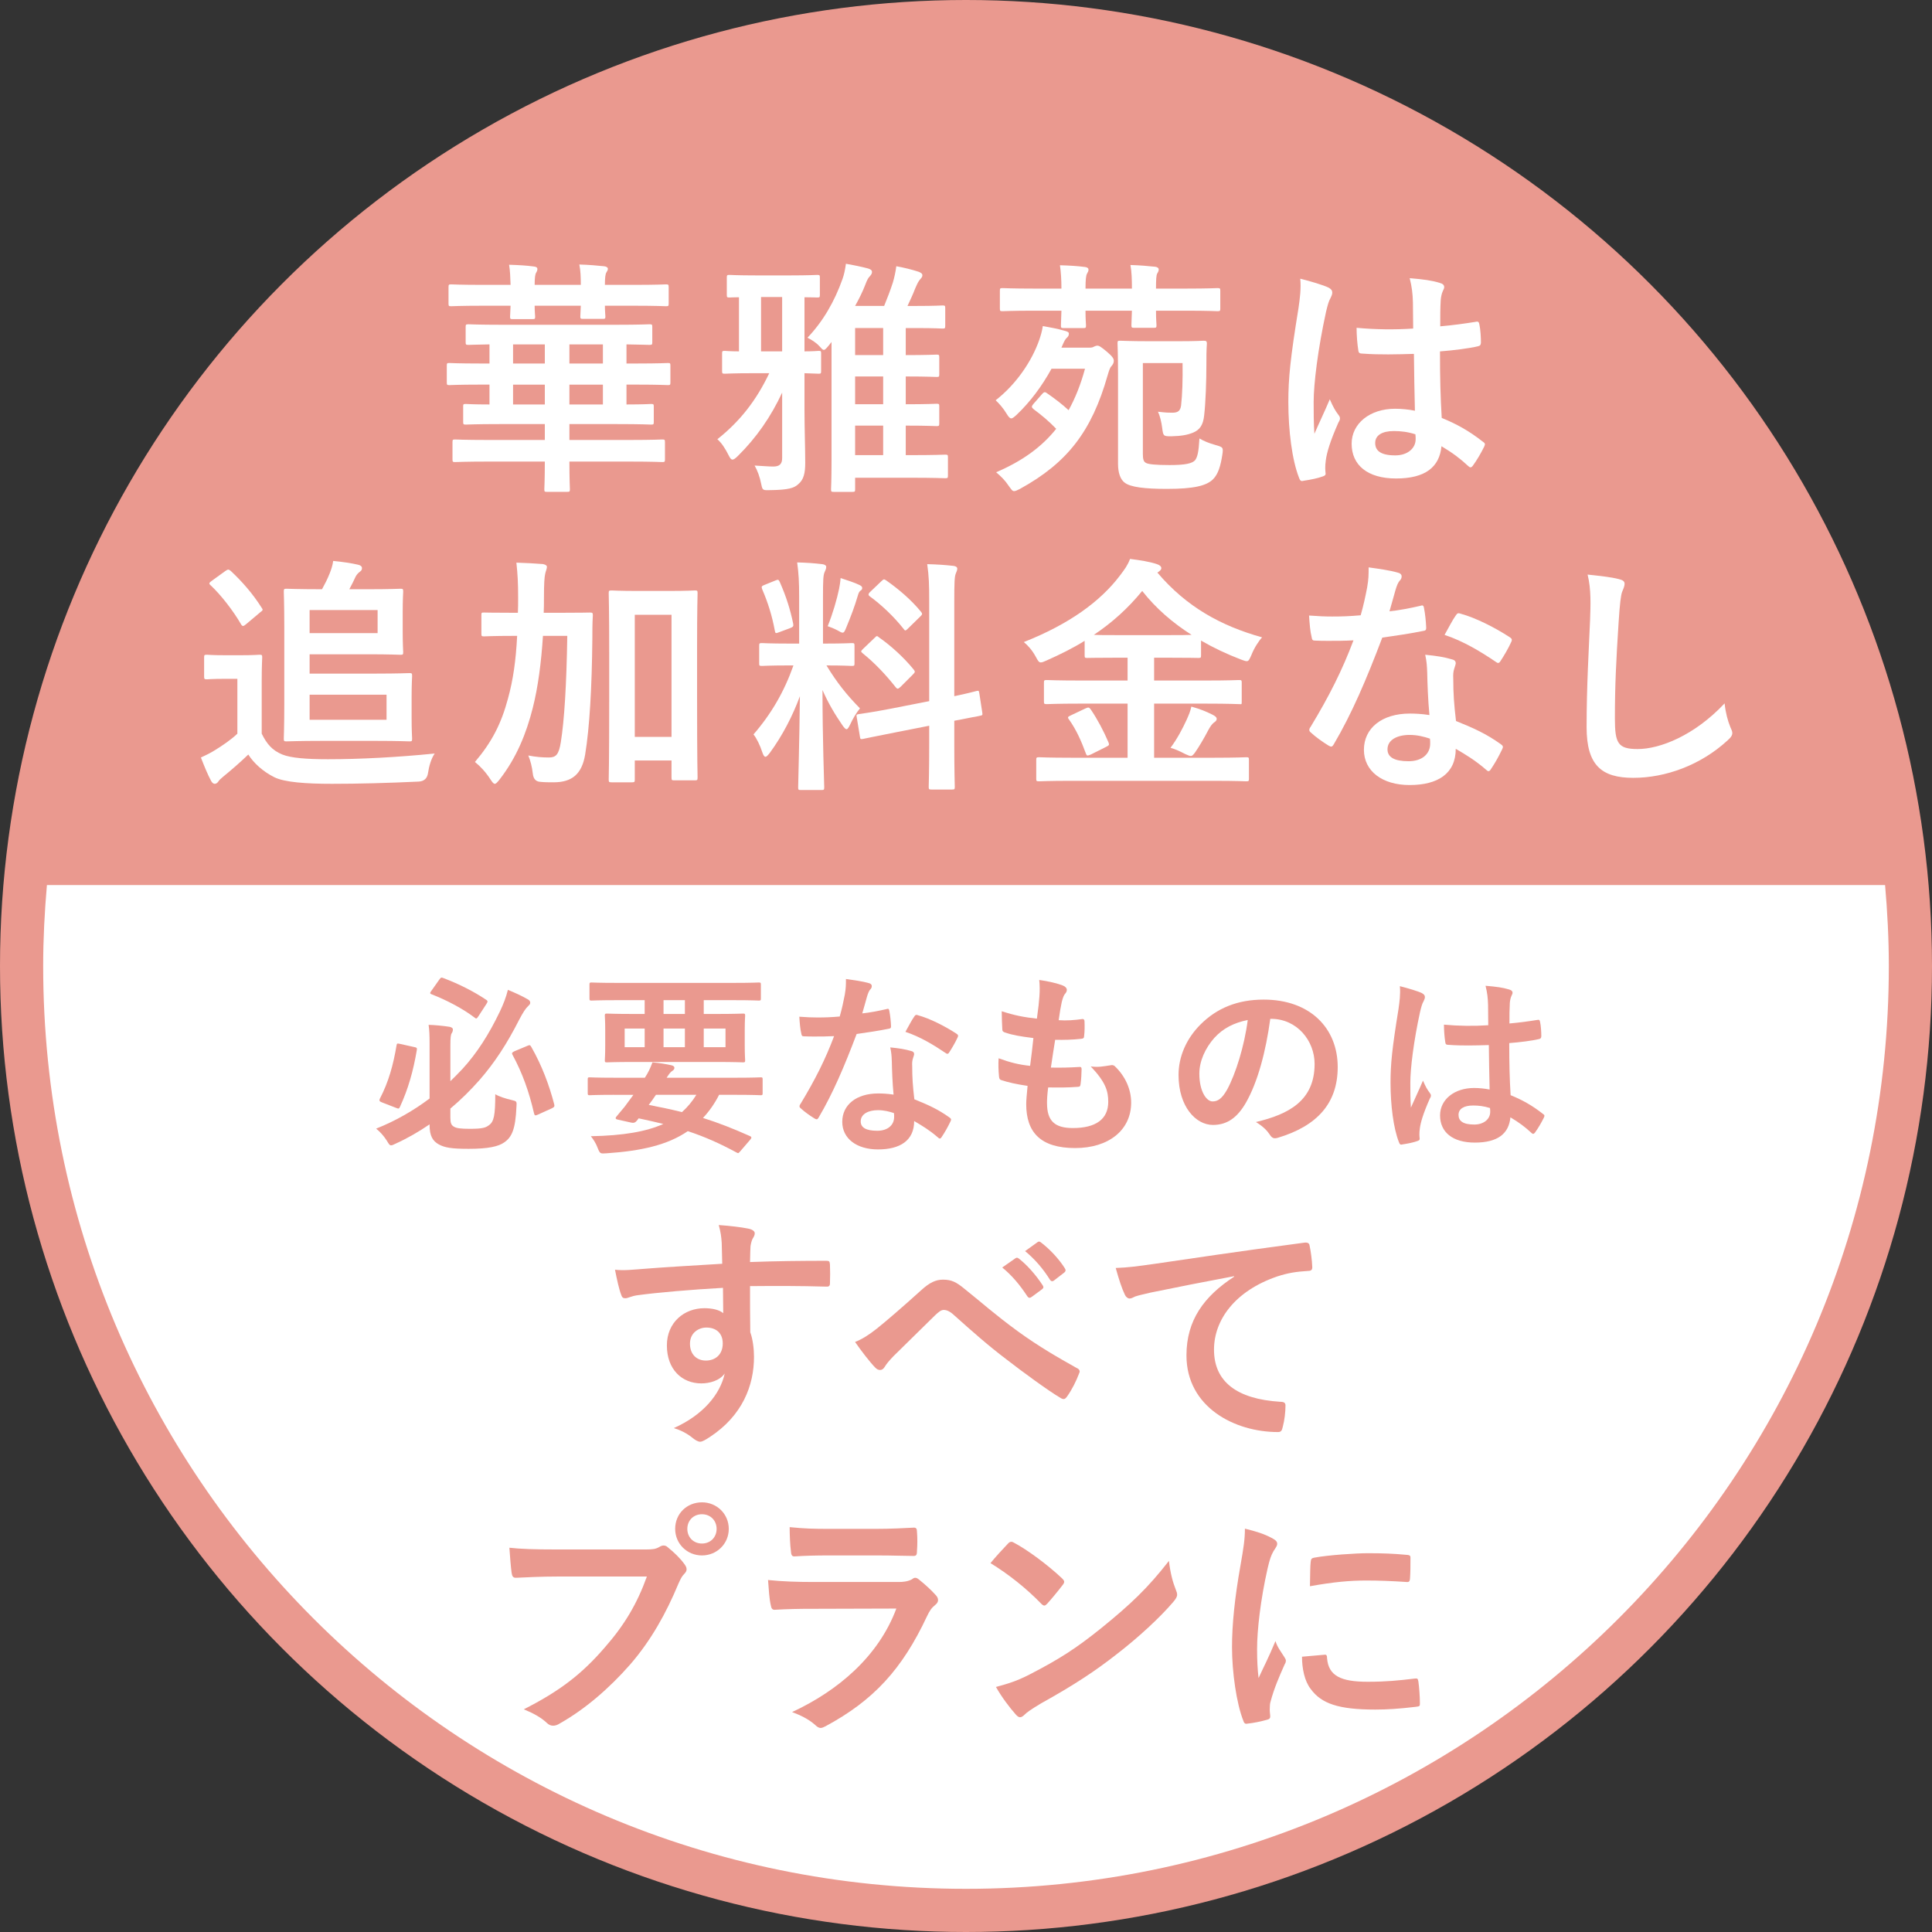 <?xml version="1.0" encoding="UTF-8"?><svg id="g" xmlns="http://www.w3.org/2000/svg" width="179" height="179" viewBox="0 0 179 179"><rect x="0" y="0" width="179" height="179" fill="#333333" stroke="none"/><defs><style>.l{fill:#ea998f;}.m{fill:#fff;}</style></defs><circle class="l" cx="89.5" cy="89.5" r="89.5"/><g><path class="m" d="m45.143,42.765c-2.093,0-2.829.046-2.966.046-.23,0-.253-.023-.253-.253v-1.587c0-.23.023-.253.253-.253.138,0,.874.046,2.966.046h5.335v-1.472h-4.208c-2.208,0-2.967.046-3.104.046-.23,0-.253-.023-.253-.253v-1.449c0-.184.023-.207.253-.207.115,0,.69.046,2.185.046v-1.84h-.874c-2.023,0-2.713.046-2.851.046-.207,0-.23-.023-.23-.276v-1.518c0-.23.023-.253.23-.253.138,0,.828.046,2.851.046h.874v-1.771c-1.334.023-1.817.046-1.932.046-.253,0-.276-.023-.276-.253v-1.403c0-.23.023-.253.276-.253.138,0,.897.046,3.104.046h10.532c2.208,0,2.966-.046,3.104-.046.253,0,.276.023.276.253v1.403c0,.23-.023.253-.276.253-.115,0-.69-.023-2.115-.046v1.771h.989c2.023,0,2.713-.046,2.851-.046.207,0,.23.023.23.253v1.518c0,.253-.023.276-.23.276-.138,0-.828-.046-2.851-.046h-.989v1.84c1.563,0,2.161-.046,2.276-.046.23,0,.253.023.253.253v1.403c0,.23-.023.253-.253.253-.138,0-.874-.046-3.104-.046h-4.461v1.472h5.634c2.093,0,2.828-.046,2.966-.046.23,0,.253.023.253.253v1.587c0,.23-.023.253-.253.253-.138,0-.874-.046-2.966-.046h-5.634c0,1.702.046,2.438.046,2.552,0,.23-.023.253-.253.253h-1.886c-.207,0-.229-.023-.229-.253,0-.138.046-.851.046-2.552h-5.335Zm2.162-16.372c-.023-.713-.046-1.334-.138-1.863.828.023,1.633.069,2.3.161.207.023.322.092.322.23,0,.115-.023.184-.115.345-.092.138-.138.483-.138,1.127h4.277c0-.713-.023-1.334-.138-1.886.851.023,1.632.092,2.299.161.207.023.345.115.345.23s-.046.207-.138.345-.138.506-.138,1.15h2.76c2.046,0,2.759-.046,2.897-.046.23,0,.253.023.253.276v1.495c0,.23-.023.253-.253.253-.138,0-.851-.046-2.897-.046h-2.76c0,.506.046.897.046.989,0,.207-.023.23-.253.23h-1.794c-.253,0-.276-.023-.276-.23,0-.092.023-.483.046-.989h-4.277c0,.529.046.92.046,1.012,0,.207-.023.23-.276.23h-1.793c-.23,0-.253-.023-.253-.23,0-.115.023-.506.046-1.012h-2.599c-2.069,0-2.759.046-2.897.046-.23,0-.253-.023-.253-.253v-1.495c0-.253.023-.276.253-.276.138,0,.828.046,2.897.046h2.599Zm3.173,7.289v-1.771h-2.943v1.771h2.943Zm0,3.794v-1.84h-2.943v1.84h2.943Zm5.381-3.794v-1.771h-3.104v1.771h3.104Zm0,3.794v-1.84h-3.104v1.84h3.104Z"/><path class="m" d="m74.536,38.005c0,1.61.069,3.587.069,4.875,0,.943-.138,1.564-.644,1.978-.391.368-.942.529-2.552.552-.736.023-.759.023-.874-.529-.138-.713-.368-1.311-.621-1.748.805.046,1.356.092,1.725.092.575,0,.828-.23.828-.782v-6.071c-1.035,2.231-2.391,4.185-4.093,5.864-.23.23-.391.345-.506.345-.138,0-.23-.138-.368-.414-.322-.644-.644-1.127-1.035-1.472,2.115-1.679,3.61-3.61,4.806-6.117h-1.541c-1.816,0-2.438.046-2.575.046-.23,0-.253-.023-.253-.253v-1.61c0-.23.023-.253.253-.253.092,0,.46.046,1.311.046v-5.013c-.552,0-.805.023-.874.023-.23,0-.253-.023-.253-.253v-1.587c0-.23.023-.253.253-.253.138,0,.713.046,2.46.046h3.173c1.771,0,2.346-.046,2.483-.046.23,0,.253.023.253.253v1.587c0,.23-.023.253-.253.253-.092,0-.437-.023-1.172-.023v5.013c.828,0,1.219-.046,1.311-.046.207,0,.23.023.23.253v1.61c0,.23-.023.253-.23.253-.092,0-.483-.023-1.311-.046v3.426Zm-2.07-5.45v-5.036h-1.955v5.036h1.955Zm4.323-.552c-.23.276-.345.414-.46.414s-.207-.115-.414-.345c-.345-.368-.736-.598-1.104-.782,1.449-1.518,2.506-3.357,3.242-5.427.138-.368.253-.897.322-1.426.667.115,1.541.299,2.047.437.23.069.368.161.368.322s-.069.253-.23.437c-.138.138-.23.322-.414.805-.23.598-.552,1.242-.92,1.909h2.69c.299-.736.575-1.449.805-2.161.138-.46.253-.989.322-1.518.667.115,1.495.322,2.047.506.184.069.368.161.368.322s-.069.23-.23.414c-.115.138-.207.276-.46.874-.207.552-.437,1.012-.689,1.564h.828c1.725,0,2.276-.046,2.415-.046.23,0,.253.023.253.253v1.633c0,.23-.023.253-.253.253-.138,0-.69-.046-2.415-.046h-.989v2.506c2,0,2.713-.046,2.852-.046.23,0,.253.023.253.276v1.541c0,.23-.023.253-.253.253-.138,0-.851-.046-2.852-.046v2.575c2,0,2.713-.046,2.852-.046.23,0,.253.023.253.253v1.541c0,.253-.023.276-.253.276-.138,0-.851-.046-2.852-.046v2.736h.437c2.299,0,3.081-.046,3.219-.046.23,0,.253.023.253.253v1.656c0,.253-.023.276-.253.276-.138,0-.92-.046-3.219-.046h-5.128v1.058c0,.23-.023.253-.253.253h-1.725c-.23,0-.253-.023-.253-.253,0-.115.046-.759.046-2.736v-10.9l-.253.322Zm5.036.897v-2.506h-2.598v2.506h2.598Zm0,4.553v-2.575h-2.598v2.575h2.598Zm0,4.714v-2.736h-2.598v2.736h2.598Z"/><path class="m" d="m97.422,34.165c-.874,1.587-1.955,3.058-3.242,4.277-.23.207-.368.322-.483.322-.138,0-.253-.138-.437-.437-.299-.506-.713-.966-1.012-1.242,1.862-1.449,3.334-3.564,4.047-5.611.115-.345.253-.782.322-1.265.759.138,1.379.253,1.932.414.414.092.483.184.483.276,0,.161-.046.253-.161.368-.161.138-.253.299-.46.782l-.069.161h2.598c.207,0,.299-.023.414-.092.092-.046.207-.092.322-.092.138,0,.299.069.92.598.506.437.598.621.598.805,0,.207-.092.345-.207.483-.161.161-.23.414-.368.874-1.472,5.174-3.725,8.094-8.117,10.509-.276.138-.414.207-.552.207-.161,0-.253-.161-.506-.506-.299-.46-.69-.851-1.15-1.242,2.369-1.012,4.185-2.299,5.565-4.024-.667-.69-1.288-1.219-2.093-1.817-.092-.092-.161-.138-.161-.23,0-.069.046-.138.138-.253l.805-.92c.161-.184.253-.23.437-.092.736.506,1.426,1.035,2.023,1.587.621-1.127,1.127-2.391,1.518-3.84h-3.104Zm.92-7.427c0-.828-.046-1.541-.138-2.162.851.023,1.633.069,2.323.161.184.023.322.092.322.253,0,.115-.046.207-.138.368-.092.161-.138.552-.138,1.38h4.3c0-.828-.023-1.564-.138-2.185.874.023,1.609.092,2.299.161.184.023.322.115.322.253,0,.115-.046.23-.138.368-.092.161-.115.575-.115,1.403h2.806c2.046,0,2.736-.046,2.875-.046.253,0,.276.023.276.253v1.633c0,.23-.023.253-.276.253-.138,0-.828-.046-2.875-.046h-2.806c0,.828.046,1.219.046,1.334,0,.23-.023.253-.276.253h-1.771c-.253,0-.276-.023-.276-.253,0-.115.023-.506.046-1.334h-4.3c0,.828.046,1.242.046,1.357,0,.23-.023.253-.253.253h-1.816c-.23,0-.253-.023-.253-.253,0-.138.023-.529.046-1.357h-2.553c-2.046,0-2.736.046-2.897.046-.229,0-.253-.023-.253-.253v-1.633c0-.23.023-.253.253-.253.161,0,.851.046,2.897.046h2.553Zm7.542,15.246c0,.575.069.782.276.897.207.138.942.207,2.208.207,1.425,0,2.092-.138,2.368-.46.207-.299.322-.736.391-2.001.437.253.896.437,1.472.598.713.207.759.207.644.943-.161,1.035-.391,1.771-.851,2.231-.598.598-1.748.897-4.277.897-2.047,0-3.38-.161-3.909-.575-.414-.299-.621-.943-.621-1.748v-8.347c0-1.794-.046-2.69-.046-2.828,0-.207.023-.23.253-.23.161,0,.966.046,2.622.046h2.805c1.633,0,2.162-.046,2.299-.046.23,0,.299.046.299.253-.046.667-.046,1.265-.046,1.932,0,1.564-.069,3.564-.207,4.737-.092.897-.414,1.334-1.012,1.587-.552.23-1.126.322-2.046.345-.713,0-.736-.023-.828-.759-.069-.552-.207-1.127-.391-1.518.759.092,1.012.092,1.334.092.529,0,.736-.184.805-.667.115-.989.161-2.391.138-3.932h-3.679v8.347Z"/><path class="m" d="m123.09,26.646c.253.138.345.276.345.46,0,.161-.069.322-.161.506-.161.276-.253.598-.414,1.265-.759,3.472-1.15,6.692-1.15,8.37,0,.92,0,1.978.069,2.943.46-1.058.943-2.047,1.426-3.196.322.736.506,1.058.805,1.449.092.115.138.207.138.322s-.046.23-.138.368c-.805,1.817-1.081,2.828-1.172,3.495-.092.644-.046.989-.023,1.219.023.161-.069.23-.276.299-.437.161-1.104.299-1.725.391-.253.069-.345.046-.46-.276-.644-1.633-.989-4.369-.989-7.013,0-2.208.184-4.047.943-8.715.115-.805.253-1.794.161-2.713.92.23,2.162.598,2.622.828Zm7.91,6.14c-1.564.046-3.173.092-4.737-.023-.299,0-.391-.069-.414-.299-.092-.552-.161-1.38-.161-2.093,1.725.161,3.519.184,5.243.069,0-.828-.023-1.564-.023-2.414-.023-.828-.092-1.426-.299-2.254,1.334.115,2.023.207,2.783.437.253.069.414.184.414.391,0,.115-.046.184-.138.391-.092.207-.161.506-.184.805-.046.782-.046,1.38-.046,2.438,1.081-.092,2.276-.253,3.265-.414.276-.069.322.023.368.276.092.414.138,1.15.138,1.633,0,.207-.092.322-.253.345-.828.207-2.345.391-3.541.483,0,2.575.046,4.185.161,6.163,1.357.552,2.53,1.196,3.817,2.208.207.138.23.207.115.46-.299.598-.667,1.242-1.058,1.771-.069.092-.138.138-.207.138s-.138-.046-.207-.115c-.713-.667-1.472-1.242-2.483-1.84-.184,1.932-1.495,2.989-4.208,2.989-2.645,0-4.116-1.242-4.116-3.219,0-1.886,1.702-3.242,4.024-3.242.598,0,1.288.069,1.839.184-.046-1.771-.069-3.449-.092-5.266Zm-1.863,7.151c-1.081,0-1.725.391-1.725,1.104s.506,1.15,1.863,1.15c1.149,0,1.885-.667,1.885-1.495,0-.161,0-.276-.023-.46-.736-.23-1.356-.299-2-.299Z"/><path class="m" d="m24.247,67.974c.483.966.966,1.541,1.909,1.932.805.322,2.23.437,4.231.437,2.966,0,6.462-.184,9.888-.529-.322.46-.529,1.173-.621,1.817q-.115.736-.851.782c-2.92.138-5.657.207-8.048.207-2.369,0-4.415-.138-5.358-.621-1.012-.506-1.886-1.288-2.392-2.093-.713.69-1.586,1.449-2.322,2.047-.253.207-.368.322-.46.46-.092.138-.207.207-.345.207-.092,0-.23-.092-.322-.276-.322-.598-.621-1.334-.943-2.162.598-.276.92-.437,1.357-.713.667-.414,1.449-.943,2.023-1.495v-5.082h-1.126c-1.242,0-1.564.046-1.679.046-.253,0-.276-.023-.276-.276v-1.748c0-.23.023-.253.276-.253.115,0,.437.046,1.679.046h1.448c1.219,0,1.587-.046,1.725-.046.23,0,.253.023.253.253,0,.138-.046.782-.046,2.185v4.875Zm-3.38-15.062c.138-.092.207-.138.276-.138.069,0,.138.046.23.115,1.058.989,2.046,2.116,2.874,3.426.138.184.115.23-.138.414l-1.311,1.104c-.138.115-.207.161-.276.161-.092,0-.138-.069-.207-.184-.689-1.196-1.839-2.69-2.805-3.587-.184-.161-.138-.23.115-.414l1.242-.897Zm14.004,9.497c2,0,2.92-.046,3.058-.046.23,0,.253.023.253.276,0,.138-.046.69-.046,1.909v1.978c0,1.242.046,1.771.046,1.909,0,.23-.023.253-.253.253-.138,0-1.058-.046-3.058-.046h-5.105c-2.023,0-3.082.046-3.219.046-.23,0-.253-.023-.253-.253,0-.161.046-1.15.046-3.173v-7.22c0-2.024-.046-3.081-.046-3.219,0-.253.023-.276.253-.276.138,0,1.149.046,3.15.046h.138c.253-.46.483-.897.713-1.472.138-.345.276-.759.322-1.15.736.069,1.748.207,2.369.368.184.046.299.161.299.276,0,.161-.046.253-.184.345-.184.138-.322.299-.414.483-.161.345-.345.736-.575,1.15h1.863c1.863,0,2.736-.046,2.875-.046.23,0,.253.023.253.276,0,.138-.046.667-.046,1.863v1.84c0,1.196.046,1.748.046,1.886,0,.23-.023.253-.253.253-.138,0-1.012-.046-2.875-.046h-5.542v1.794h6.186Zm.115-5.887h-6.301v2.138h6.301v-2.138Zm.828,7.841h-7.128v2.323h7.128v-2.323Z"/><path class="m" d="m50.305,58.914c-.161,2.506-.459,4.76-.942,6.669-.598,2.368-1.495,4.599-3.082,6.646-.207.253-.322.391-.437.391s-.207-.115-.391-.391c-.46-.713-.943-1.219-1.449-1.633,1.563-1.84,2.438-3.541,3.058-5.864.483-1.748.736-3.541.851-5.818h-.299c-1.955,0-2.622.046-2.76.046-.23,0-.253-.023-.253-.253v-1.725c0-.23.023-.23.253-.23.138,0,.805.023,2.76.023h.368c.023-.437.023-.897.023-1.403,0-1.426-.046-2.139-.161-3.242.828.023,1.656.069,2.484.138.23.046.345.138.345.253,0,.161-.115.414-.161.644-.069.299-.115.874-.115,2.276,0,.46,0,.897-.023,1.334h1.495c1.978,0,2.645-.023,2.782-.023.23,0,.276.023.276.253-.046.782-.046,1.449-.046,2.185-.046,4.53-.253,8.186-.667,10.716-.299,1.794-1.195,2.575-2.92,2.575-.46,0-.828,0-1.265-.046q-.598-.046-.667-.782c-.069-.598-.207-1.15-.414-1.656.713.138,1.288.184,1.909.184.644,0,.919-.253,1.104-1.426.322-2.001.529-5.312.598-9.842h-2.254Zm14.28,5.772c0,6.002.046,7.197.046,7.335,0,.253-.023.276-.253.276h-1.932c-.207,0-.23-.023-.23-.276v-1.564h-3.403v1.748c0,.253-.023.276-.276.276h-1.863c-.253,0-.276-.023-.276-.276,0-.138.046-1.357.046-7.427v-4.185c0-4.208-.046-5.473-.046-5.634,0-.23.023-.253.276-.253.138,0,.713.046,2.392.046h2.92c1.679,0,2.253-.046,2.392-.046.23,0,.253.023.253.253,0,.138-.046,1.403-.046,4.967v4.76Zm-5.772-7.726v11.314h3.403v-11.314h-3.403Z"/><path class="m" d="m74.042,55.35c0-1.472-.046-2.208-.184-3.242.851.023,1.541.069,2.323.161.23.023.368.138.368.23,0,.207-.069.322-.138.483-.138.276-.161.759-.161,2.323v4.323h.184c1.771,0,2.345-.046,2.483-.046.23,0,.253.023.253.253v1.633c0,.207-.023.23-.253.23-.138,0-.69-.046-2.345-.046.965,1.587,1.862,2.713,3.104,3.978-.345.414-.667.966-.92,1.518-.138.276-.23.414-.322.414s-.207-.115-.368-.345c-.667-.966-1.311-2.024-1.863-3.288,0,4.553.161,8.669.161,9.014,0,.23-.023.253-.276.253h-1.886c-.23,0-.253-.023-.253-.253,0-.345.115-4.139.161-8.439-.689,1.863-1.609,3.633-2.782,5.243-.184.23-.299.368-.414.368-.092,0-.184-.115-.276-.391-.207-.644-.552-1.357-.828-1.679,1.656-1.909,2.852-3.978,3.702-6.393h-.414c-1.793,0-2.368.046-2.506.046-.23,0-.253-.023-.253-.23v-1.633c0-.23.023-.253.253-.253.138,0,.713.046,2.506.046h.943v-4.277Zm-2.208-1.564c.276-.115.299-.092.414.138.598,1.357.966,2.529,1.242,3.863.046.23,0,.299-.299.414l-.989.368c-.345.138-.368.115-.414-.138-.253-1.38-.644-2.621-1.173-3.84-.092-.253-.046-.299.253-.414l.966-.391Zm5.91.759c.046-.23.115-.644.138-.989.621.207,1.333.437,1.748.644.184.092.253.161.253.276s-.046.184-.138.23c-.138.092-.207.253-.276.506-.276.943-.621,1.863-1.058,2.92-.138.345-.207.483-.345.483-.092,0-.23-.069-.46-.207-.345-.184-.713-.322-.92-.391.483-1.196.851-2.483,1.058-3.472Zm8.347,10.417v-9.198c0-1.633-.023-2.346-.184-3.495.874.023,1.632.069,2.438.161.207.023.345.115.345.253,0,.161-.069.276-.138.46-.115.276-.138.851-.138,2.552v8.807c1.333-.276,1.862-.437,2.069-.483s.207-.023.253.23l.276,1.794c.023.207.023.23-.23.276-.161.046-.782.138-2.368.46v2.139c0,2.552.046,3.863.046,3.978,0,.23-.023.253-.253.253h-1.909c-.23,0-.253-.023-.253-.253,0-.138.046-1.403.046-3.955v-1.702l-3.15.621c-2,.391-2.736.552-2.966.598-.23.046-.276.023-.299-.184l-.299-1.817c-.046-.253-.023-.253.207-.299.23-.046.989-.115,2.989-.506l3.518-.69Zm-5.059-5.864c.115-.115.161-.161.207-.161.069,0,.115.046.229.138,1.058.736,2.254,1.817,3.173,2.943.161.207.161.253-.069.483l-1.126,1.127c-.253.23-.299.23-.46.046-.943-1.196-1.978-2.277-3.036-3.127-.092-.092-.161-.138-.161-.184,0-.069.069-.138.184-.253l1.058-1.012Zm.621-5.243c.207-.184.23-.23.437-.092,1.15.805,2.322,1.794,3.242,2.92.138.161.138.253-.069.437l-1.104,1.081c-.253.253-.299.276-.437.069-.943-1.196-2.116-2.276-3.127-3.012-.161-.115-.184-.23.046-.437l1.012-.966Z"/><path class="m" d="m99.227,72.343c-2.093,0-2.806.046-2.943.046-.253,0-.276-.023-.276-.23v-1.748c0-.23.023-.253.276-.253.138,0,.851.046,2.943.046h5.243v-5.013h-4.392c-2.185,0-2.943.046-3.081.046-.253,0-.276-.023-.276-.253v-1.725c0-.23.023-.253.276-.253.138,0,.896.046,3.081.046h4.392v-2.115h-.897c-2,0-2.69.023-2.828.023-.23,0-.253-.023-.253-.23v-1.357c-1.104.69-2.276,1.265-3.518,1.817-.253.115-.414.184-.552.184-.161,0-.253-.138-.46-.529-.322-.598-.736-1.058-1.104-1.357,4.185-1.656,7.083-3.748,8.922-6.186.437-.575.69-.92.92-1.518.897.115,1.816.253,2.483.483.23.069.414.207.414.368,0,.115-.046.184-.23.322-.046.046-.092.069-.138.092,2.713,3.196,5.91,4.944,9.704,6.002-.322.345-.736.989-.989,1.633-.184.414-.253.575-.437.575-.115,0-.299-.069-.552-.161-1.311-.506-2.529-1.081-3.679-1.748v1.38c0,.207-.023.23-.253.23-.161,0-.851-.023-2.852-.023h-1.242v2.115h4.783c2.185,0,2.943-.046,3.081-.046.23,0,.253.023.253.253v1.725c0,.322,0,.253-.253.253-.138,0-.896-.046-3.081-.046h-4.783v5.013h5.565c2.116,0,2.828-.046,2.966-.046.23,0,.253.023.253.253v1.748c0,.207-.023.23-.253.23-.138,0-.851-.046-2.966-.046h-13.268Zm1.311-6.692c.299-.138.368-.138.529.092.598.874,1.196,2.001,1.633,3.035.092.23.069.276-.207.414l-1.426.713c-.345.138-.368.138-.46-.092-.414-1.127-.874-2.185-1.563-3.15-.161-.207-.115-.253.184-.391l1.311-.621Zm7.634-6.807c1.104,0,1.794,0,2.23-.023-1.771-1.127-3.311-2.46-4.576-4.07-1.334,1.633-2.829,2.966-4.484,4.07.437.023,1.127.023,2.23.023h4.599Zm1.771,7.841c.184-.414.345-.782.437-1.219.828.23,1.38.46,1.932.736.276.138.414.253.414.391,0,.184-.115.253-.276.368-.138.115-.299.299-.529.736-.322.621-.828,1.495-1.219,2.047-.161.207-.253.299-.368.299s-.276-.069-.529-.184c-.391-.207-.92-.46-1.357-.575.621-.828,1.127-1.794,1.495-2.598Z"/><path class="m" d="m131.586,56.132c.207-.069.299-.069.345.184.115.575.184,1.265.207,1.863,0,.207-.092.253-.276.276-1.242.253-2.369.414-3.794.621-1.472,3.886-2.828,7.059-4.484,9.865-.092.161-.161.23-.253.23-.069,0-.161-.046-.276-.115-.529-.322-1.196-.805-1.587-1.173-.115-.092-.161-.161-.161-.253,0-.069.023-.161.115-.276,1.725-2.851,2.943-5.266,3.978-8.025-.874.046-1.586.046-2.299.046-.506,0-.69,0-1.265-.023-.23,0-.276-.069-.322-.368-.115-.437-.184-1.196-.23-1.955.943.069,1.472.092,2.139.092.897,0,1.587-.023,2.645-.115.276-.966.437-1.748.598-2.575.138-.805.138-1.15.138-1.863.989.138,1.978.276,2.69.483.23.046.368.184.368.345,0,.184-.069.299-.207.437-.138.184-.23.391-.368.851-.161.552-.345,1.265-.552,1.955.897-.092,1.955-.299,2.851-.506Zm.644,6.163c-.023-.621-.046-.989-.184-1.633,1.127.115,1.725.207,2.507.437.207.046.322.161.322.368,0,.046-.046.207-.138.483-.092.276-.115.552-.092.943,0,1.357.069,2.346.253,3.909,1.656.667,2.782,1.173,4.139,2.138.23.161.253.253.138.483-.345.713-.667,1.288-1.058,1.863-.069.115-.138.161-.207.161-.069,0-.138-.046-.23-.138-1.012-.874-1.862-1.38-2.805-1.932,0,2.299-1.656,3.357-4.277,3.357-2.529,0-4.231-1.288-4.231-3.265,0-2.001,1.656-3.357,4.254-3.357.437,0,1.081.023,1.816.138-.138-1.472-.184-2.874-.207-3.955Zm-1.633,5.795c-1.149,0-2.046.46-2.046,1.334,0,.736.644,1.104,1.955,1.104,1.242,0,2-.667,2-1.633,0-.207,0-.322-.023-.46-.552-.184-1.173-.345-1.886-.345Zm4.277-11.061c.138-.23.253-.253.483-.161,1.356.368,3.173,1.288,4.507,2.161.138.092.207.161.207.253,0,.069-.023.161-.092.276-.23.506-.644,1.219-.966,1.702-.069.115-.138.161-.207.161s-.115-.023-.207-.092c-1.356-.92-3.012-1.932-4.76-2.506.391-.69.736-1.38,1.035-1.794Z"/><path class="m" d="m149.965,53.648c.391.092.552.207.552.437,0,.253-.138.529-.23.759-.115.322-.207,1.035-.322,2.805-.23,3.541-.345,5.887-.345,8.899,0,2.323.276,2.851,2.116,2.851,2.046,0,5.243-1.242,8.048-4.231.092.874.299,1.633.529,2.185.115.253.184.414.184.552,0,.207-.092.391-.46.713-2.483,2.276-5.726,3.449-8.715,3.449-2.943,0-4.323-1.173-4.323-4.691,0-3.863.207-7.174.322-9.934.046-1.357.115-2.828-.23-4.208,1.058.115,2.162.23,2.875.414Z"/></g><path class="m" d="m4,89.5c0,47.22,38.28,85.5,85.5,85.5s85.5-38.28,85.5-85.5c0-2.529-.132-5.026-.347-7.5H4.347c-.215,2.474-.347,4.971-.347,7.5Z"/><g><path class="l" d="m41.729,103.595c0,.432.072.666.36.81.216.126.612.18,1.44.18,1.188,0,1.476-.108,1.782-.342.45-.324.576-.9.576-2.863.36.216.972.414,1.53.54.468.108.468.126.433.612-.09,2.107-.433,2.827-1.135,3.313-.54.378-1.476.594-3.295.594-1.584,0-2.214-.108-2.772-.414-.541-.306-.847-.756-.847-1.801v-.054c-.972.666-2.017,1.278-3.133,1.783-.216.108-.342.162-.432.162-.144,0-.216-.126-.396-.432-.288-.45-.63-.828-.99-1.116,1.818-.72,3.493-1.693,4.951-2.791v-5.096c0-.774-.018-1.206-.09-1.729.612.018,1.333.09,1.927.18.216.036.324.144.324.234,0,.144-.036.252-.108.36-.09.126-.126.414-.126,1.152v3.295c.396-.378.774-.774,1.134-1.152,1.333-1.458,2.449-3.205,3.457-5.312.324-.684.558-1.278.738-1.999.612.252,1.296.558,1.818.864.18.09.252.198.252.342,0,.126-.108.216-.216.324-.216.198-.45.558-.81,1.242-1.134,2.233-2.287,3.997-3.673,5.582-.81.918-1.71,1.819-2.701,2.647v.882Zm-3.367-6.59c.271.054.288.09.252.306-.324,1.909-.792,3.583-1.567,5.258-.09.18-.126.162-.36.072l-1.296-.504c-.252-.09-.27-.18-.198-.342.811-1.548,1.243-3.133,1.549-4.951.036-.198.072-.18.324-.126l1.296.288Zm2.341-6.248c.144-.198.18-.216.36-.144,1.44.54,2.863,1.26,3.979,2.017.09.054.126.108.126.162s-.036.108-.108.234l-.738,1.134c-.162.234-.198.252-.342.126-1.116-.846-2.557-1.602-3.979-2.161-.108-.036-.144-.072-.144-.126,0-.036.036-.108.108-.198l.738-1.044Zm8.156,6.14c.216-.09.252-.09.36.09,1.008,1.765,1.674,3.583,2.125,5.312.054.198.018.27-.198.378l-1.314.594c-.27.126-.306.072-.36-.144-.45-1.963-1.08-3.727-1.98-5.384-.09-.144-.072-.234.162-.342l1.206-.504Z"/><path class="l" d="m56.866,101.435c-1.584,0-2.125.036-2.233.036-.162,0-.18-.018-.18-.198v-1.278c0-.162.018-.18.18-.18.108,0,.648.036,2.233.036h2.881c.306-.468.504-.882.702-1.422.666.054,1.296.162,1.765.27.216.054.27.144.27.234,0,.108-.054.198-.198.288s-.252.216-.522.63h6.482c1.584,0,2.125-.036,2.232-.036.162,0,.18.018.18.18v1.278c0,.18-.018.198-.18.198-.108,0-.648-.036-2.232-.036h-1.621c-.432.846-.936,1.549-1.494,2.143,1.386.432,2.809.99,4.339,1.674.09.036.144.09.144.144s-.036.108-.108.198l-.882,1.026c-.198.216-.198.27-.378.162-1.531-.828-2.935-1.458-4.52-1.981-1.891,1.296-4.339,1.837-7.544,2.053-.558.036-.594.054-.811-.504-.162-.432-.396-.792-.63-1.08,3.025-.054,5.149-.432,6.716-1.134-.702-.18-1.458-.342-2.287-.522-.054.09-.126.162-.198.252-.126.144-.252.198-.486.144l-1.296-.288c-.162-.036-.18-.144-.108-.234l.432-.522c.252-.288.432-.504.667-.846l.504-.684h-1.818Zm.216-8.769c-1.603,0-2.161.036-2.269.036-.18,0-.198-.018-.198-.198v-1.278c0-.18.018-.198.198-.198.108,0,.666.036,2.269.036h10.947c1.621,0,2.161-.036,2.269-.036.18,0,.198.018.198.198v1.278c0,.18-.018.198-.198.198-.108,0-.648-.036-2.269-.036h-2.827v1.278h1.134c1.765,0,2.395-.036,2.503-.036.18,0,.198.018.198.198,0,.108-.036.45-.036,1.332v1.458c0,.882.036,1.206.036,1.333,0,.18-.018.198-.198.198-.108,0-.738-.036-2.503-.036h-7.598c-1.765,0-2.395.036-2.503.036-.18,0-.198-.018-.198-.198,0-.126.036-.45.036-1.333v-1.458c0-.882-.036-1.206-.036-1.332,0-.18.018-.198.198-.198.108,0,.738.036,2.503.036h.99v-1.278h-2.647Zm2.647,4.357v-1.729h-1.854v1.729h1.854Zm1.044,4.411c-.216.324-.432.63-.667.936,1.044.198,2.071.414,3.079.666.522-.468.954-.99,1.333-1.603h-3.745Zm2.683-7.49v-1.278h-1.98v1.278h1.98Zm0,1.35h-1.98v1.729h1.98v-1.729Zm3.763,0h-2.017v1.729h2.017v-1.729Z"/><path class="l" d="m82.122,93.495c.162-.054.234-.054.271.144.09.45.144.99.162,1.458,0,.162-.072.198-.216.216-.972.198-1.854.324-2.971.486-1.152,3.043-2.214,5.528-3.511,7.724-.072.126-.126.18-.198.18-.054,0-.126-.036-.216-.09-.414-.252-.937-.63-1.243-.918-.09-.072-.126-.126-.126-.198,0-.054.018-.126.09-.216,1.35-2.233,2.305-4.123,3.115-6.284-.684.036-1.242.036-1.8.036-.396,0-.541,0-.991-.018-.18,0-.216-.054-.252-.288-.09-.342-.144-.936-.18-1.53.738.054,1.152.072,1.675.072.702,0,1.242-.018,2.07-.09.216-.756.342-1.368.468-2.017.108-.63.108-.9.108-1.458.774.108,1.549.216,2.107.378.18.036.288.144.288.27,0,.144-.054.234-.162.342-.108.144-.18.306-.288.666-.126.432-.27.99-.432,1.531.702-.072,1.53-.234,2.232-.396Zm.504,4.825c-.018-.486-.036-.774-.144-1.278.882.09,1.351.162,1.962.342.162.036.252.126.252.288,0,.036-.036.162-.108.378-.072.216-.09.432-.072.738,0,1.062.054,1.837.198,3.061,1.296.522,2.179.918,3.241,1.674.18.126.198.198.108.378-.27.558-.522,1.008-.828,1.458-.054.09-.108.126-.162.126s-.108-.036-.18-.108c-.792-.684-1.458-1.08-2.196-1.512,0,1.801-1.297,2.629-3.349,2.629-1.981,0-3.313-1.008-3.313-2.557,0-1.567,1.296-2.629,3.331-2.629.342,0,.846.018,1.422.108-.108-1.152-.144-2.251-.162-3.097Zm-1.278,4.537c-.9,0-1.603.36-1.603,1.044,0,.576.504.864,1.53.864.972,0,1.566-.522,1.566-1.278,0-.162,0-.252-.018-.36-.432-.144-.918-.27-1.476-.27Zm3.349-8.661c.108-.18.198-.198.378-.126,1.062.288,2.485,1.008,3.529,1.693.108.072.162.126.162.198,0,.054-.018.126-.072.216-.18.396-.504.954-.756,1.333-.054.09-.108.126-.162.126s-.09-.018-.162-.072c-1.062-.72-2.358-1.512-3.727-1.963.306-.54.576-1.08.811-1.404Z"/><path class="l" d="m97.007,102.209c0,1.656.72,2.305,2.395,2.305,2.106,0,3.277-.81,3.277-2.431,0-1.008-.252-1.836-1.621-3.277.72.09,1.116,0,1.836-.108.126-.036.27-.018.378.072.99.936,1.53,2.161,1.53,3.385,0,2.557-2.088,4.213-5.186,4.213-3.187,0-4.537-1.44-4.537-4.069,0-.378.054-.882.126-1.692-1.081-.162-1.801-.324-2.449-.54-.126-.036-.18-.126-.198-.342-.054-.558-.072-1.116-.036-1.675,1.081.396,1.891.594,2.917.702.09-.666.234-1.837.306-2.575-1.26-.162-1.909-.27-2.593-.504-.216-.054-.288-.144-.288-.306-.018-.432-.054-1.026-.054-1.674,1.225.396,2.089.558,3.259.684.144-1.044.198-1.53.234-2.071.036-.504.036-1.026-.018-1.512.828.108,1.765.342,2.161.504.252.09.396.252.396.414,0,.126-.054.234-.144.342-.126.126-.216.36-.324.774-.09.414-.198,1.026-.288,1.692.72.054,1.458,0,2.214-.108.126,0,.18.09.18.216.018.432.018.936-.036,1.35,0,.198-.072.252-.288.27-.792.09-1.603.108-2.395.09-.108.63-.288,1.854-.396,2.575.954.018,1.692,0,2.557-.054.234-.036.288.036.288.198,0,.324-.036.972-.09,1.35-.018.216-.072.288-.252.288-.9.072-1.836.072-2.755.054-.09.702-.108,1.134-.108,1.458Z"/><path class="l" d="m117.691,94.395c-.415,3.061-1.17,5.87-2.251,7.76-.774,1.35-1.71,2.071-3.061,2.071-1.584,0-3.187-1.693-3.187-4.627,0-1.729.738-3.385,2.035-4.681,1.513-1.512,3.421-2.305,5.852-2.305,4.321,0,6.86,2.665,6.86,6.248,0,3.349-1.891,5.456-5.545,6.554-.378.108-.541.036-.774-.324-.198-.306-.576-.72-1.26-1.134,3.043-.72,5.438-1.98,5.438-5.384,0-2.143-1.621-4.177-4.033-4.177h-.072Zm-5.168,1.747c-.864.972-1.404,2.179-1.404,3.331,0,1.656.666,2.575,1.225,2.575.468,0,.864-.234,1.35-1.098.792-1.458,1.603-4.051,1.909-6.446-1.26.252-2.269.756-3.079,1.639Z"/><path class="l" d="m131.747,92.018c.198.108.27.216.27.36,0,.126-.054.252-.126.396-.126.216-.198.468-.324.99-.594,2.719-.9,5.24-.9,6.554,0,.72,0,1.548.054,2.305.36-.828.738-1.603,1.117-2.503.252.576.396.828.63,1.134.072.09.108.162.108.252s-.036.18-.108.288c-.63,1.422-.846,2.215-.918,2.737-.072.504-.036.774-.018.954.018.126-.054.18-.216.234-.342.126-.864.234-1.35.306-.198.054-.271.036-.36-.216-.504-1.278-.774-3.421-.774-5.492,0-1.729.145-3.169.738-6.824.09-.63.198-1.404.126-2.125.721.18,1.693.468,2.053.648Zm6.194,4.807c-1.224.036-2.485.072-3.709-.018-.234,0-.306-.054-.324-.234-.072-.432-.126-1.08-.126-1.639,1.351.126,2.755.144,4.105.054,0-.648-.018-1.224-.018-1.891-.018-.648-.072-1.116-.234-1.765,1.044.09,1.584.162,2.179.342.198.054.324.144.324.306,0,.09-.036.144-.108.306-.072.162-.126.396-.144.63-.036.612-.036,1.08-.036,1.909.846-.072,1.783-.198,2.557-.324.216-.054.252.018.288.216.072.324.108.9.108,1.278,0,.162-.072.252-.198.27-.648.162-1.836.306-2.773.378,0,2.017.036,3.277.126,4.825,1.062.432,1.981.936,2.989,1.729.162.108.18.162.09.36-.234.468-.522.972-.828,1.386-.054.072-.108.108-.162.108-.054,0-.108-.036-.162-.09-.558-.522-1.152-.972-1.945-1.44-.144,1.512-1.17,2.341-3.295,2.341-2.07,0-3.223-.972-3.223-2.521,0-1.477,1.332-2.539,3.151-2.539.468,0,1.008.054,1.44.144-.036-1.386-.054-2.701-.072-4.123Zm-1.458,5.6c-.846,0-1.35.306-1.35.864s.396.9,1.458.9c.9,0,1.476-.522,1.476-1.17,0-.126,0-.216-.018-.36-.576-.18-1.062-.234-1.566-.234Z"/></g><g><path class="l" d="m66.869,115.18c-.046-.667-.092-.989-.276-1.679,1.035.069,2.139.207,2.69.322.391.069.644.23.644.437,0,.184-.069.299-.207.529-.069.138-.138.368-.184.667-.023.299-.023.598-.046,1.472,2.483-.092,4.852-.115,7.06-.115.276,0,.322.046.345.345.023.575.023,1.173,0,1.748,0,.253-.115.322-.391.299-2.392-.069-4.622-.069-7.014-.046,0,1.403,0,2.874.023,4.277.23.621.345,1.518.345,2.276,0,2.667-1.081,5.45-4.093,7.427-.391.253-.69.437-.897.437s-.46-.161-.69-.345c-.529-.437-1.149-.736-1.748-.92,2.69-1.196,4.3-3.127,4.714-5.059-.46.667-1.403.92-2.162.92-1.817,0-3.196-1.311-3.196-3.518,0-2.138,1.609-3.449,3.472-3.449.69,0,1.379.138,1.748.46,0-.805-.023-1.587-.023-2.346-2.897.161-6.14.437-7.957.69-.506.069-.874.276-1.081.276-.23,0-.322-.092-.391-.322-.184-.46-.391-1.38-.575-2.323.851.092,1.587,0,2.806-.092,1.402-.115,4.369-.299,7.128-.46-.023-.713-.023-1.288-.046-1.909Zm-2.943,9.313c0,1.012.644,1.564,1.472,1.564.851,0,1.564-.529,1.564-1.587,0-.943-.598-1.472-1.518-1.472-.713,0-1.518.483-1.518,1.495Z"/><path class="l" d="m81.246,123.09c.759-.598,2.415-2.024,4.116-3.564.759-.69,1.333-.966,2-.966.782,0,1.219.207,2,.851,1.725,1.38,2.713,2.299,4.967,3.955,2.047,1.472,3.633,2.369,5.427,3.38.23.092.345.276.23.483-.253.69-.689,1.564-1.126,2.162-.115.161-.207.23-.299.23-.092,0-.184-.023-.322-.115-1.104-.644-3.61-2.484-4.967-3.541-1.656-1.242-3.312-2.713-4.829-4.07-.437-.414-.736-.529-1.012-.529-.253,0-.483.207-.782.483-1.127,1.127-2.782,2.713-3.863,3.794-.46.483-.644.713-.828,1.012-.115.184-.253.276-.414.276s-.299-.069-.437-.207c-.483-.483-1.333-1.587-1.885-2.391.69-.276,1.265-.644,2.023-1.242Zm12.831-6.508c.115-.092.207-.069.345.046.713.552,1.541,1.472,2.185,2.46.092.138.092.253-.069.368l-.966.713c-.161.115-.276.092-.391-.069-.69-1.058-1.426-1.932-2.323-2.667l1.219-.851Zm2.047-1.495c.138-.092.207-.069.345.046.851.644,1.679,1.564,2.185,2.369.092.138.115.276-.069.414l-.92.713c-.184.138-.299.069-.391-.069-.621-.989-1.356-1.863-2.299-2.644l1.15-.828Z"/><path class="l" d="m114.341,118.238c-2.806.529-5.266,1.012-7.727,1.518-.874.207-1.104.253-1.449.368-.161.069-.322.184-.506.184-.161,0-.345-.138-.437-.345-.299-.621-.552-1.426-.851-2.484,1.173-.046,1.862-.138,3.656-.391,2.828-.414,7.887-1.173,13.82-1.955.345-.046.46.092.483.253.115.529.23,1.38.253,2.024,0,.276-.138.345-.437.345-1.081.069-1.816.184-2.805.506-3.909,1.334-5.864,4.024-5.864,6.784,0,2.966,2.116,4.576,6.117,4.829.368,0,.506.092.506.345,0,.598-.092,1.403-.253,1.978-.069.345-.161.483-.437.483-4.047,0-8.485-2.323-8.485-7.105,0-3.265,1.632-5.473,4.415-7.289v-.046Z"/><path class="l" d="m51.632,146.066c-1.495,0-2.806.069-3.794.115-.299.023-.391-.138-.437-.46-.069-.46-.161-1.656-.207-2.323,1.035.115,2.254.161,4.415.161h8.209c.69,0,.943-.046,1.265-.23.138-.092.276-.138.391-.138.138,0,.276.046.391.161.598.483,1.173,1.035,1.564,1.587.115.161.184.299.184.46,0,.138-.069.276-.23.437-.207.207-.322.437-.529.897-1.126,2.713-2.529,5.243-4.461,7.473-1.978,2.254-4.208,4.162-6.53,5.473-.207.138-.414.207-.621.207-.184,0-.391-.069-.575-.253-.529-.506-1.288-.92-2.139-1.265,3.357-1.702,5.404-3.288,7.52-5.749,1.793-2.047,2.966-4.001,3.886-6.554h-8.301Zm15.889-4.415c0,1.38-1.104,2.46-2.483,2.46s-2.483-1.081-2.483-2.46c0-1.426,1.104-2.46,2.483-2.46s2.483,1.081,2.483,2.46Zm-3.84,0c0,.782.575,1.357,1.356,1.357s1.357-.575,1.357-1.357-.575-1.357-1.357-1.357-1.356.575-1.356,1.357Z"/><path class="l" d="m75.207,149.055c-1.15,0-2.3.023-3.45.092-.207,0-.299-.138-.345-.437-.138-.575-.184-1.426-.253-2.322,1.311.138,2.713.184,4.231.184h7.887c.391,0,.851-.046,1.219-.253.115-.092.207-.138.299-.138.115,0,.23.069.345.161.552.437,1.173,1.012,1.541,1.426.161.161.23.322.23.483,0,.138-.069.299-.253.437-.368.299-.529.552-.782,1.081-2.299,4.898-4.944,7.772-9.382,10.164-.184.092-.322.161-.46.161-.161,0-.322-.092-.506-.276-.621-.552-1.357-.897-2.139-1.196,4.254-1.978,8.002-5.151,9.658-9.589l-7.841.023Zm1.541-4.944c-1.035,0-2.185.023-3.15.092-.23,0-.299-.138-.322-.506-.069-.483-.115-1.495-.115-2.208,1.403.138,2.093.161,3.771.161h4.139c1.495,0,2.713-.069,3.61-.115.207,0,.276.115.276.368.046.575.046,1.219,0,1.794,0,.391-.069.483-.414.46-.759,0-1.84-.046-3.243-.046h-4.553Z"/><path class="l" d="m93.377,143.03c.092-.115.207-.184.322-.184.092,0,.184.046.299.115,1.172.621,3.081,2.024,4.392,3.265.138.138.207.23.207.322s-.046.184-.138.299c-.345.46-1.104,1.38-1.426,1.725-.115.115-.184.184-.276.184s-.184-.069-.299-.184c-1.38-1.426-3.036-2.736-4.691-3.748.506-.621,1.172-1.334,1.609-1.794Zm2,12.118c2.806-1.449,4.3-2.414,6.623-4.277,2.806-2.276,4.346-3.748,6.301-6.255.138,1.15.345,1.932.644,2.69.069.161.115.299.115.437,0,.207-.115.391-.368.69-1.219,1.426-3.196,3.265-5.289,4.875-1.909,1.495-3.84,2.782-6.944,4.507-1.035.621-1.334.851-1.541,1.058-.138.138-.276.23-.414.23-.115,0-.253-.092-.391-.253-.575-.644-1.288-1.587-1.839-2.552,1.172-.322,1.885-.529,3.104-1.15Z"/><path class="l" d="m117.803,142.479c.391.207.529.345.529.552,0,.161-.046.23-.345.69-.23.414-.345.736-.552,1.633-.644,2.851-.966,5.68-.966,7.427,0,1.127.046,1.886.138,2.69.483-1.058.897-1.817,1.564-3.426.184.575.483.943.805,1.449.069.115.161.253.161.345,0,.161-.046.253-.115.368-.529,1.196-.966,2.185-1.311,3.472-.046.138-.069.391-.069.713,0,.276.046.46.046.644,0,.161-.092.253-.299.299-.575.161-1.219.299-1.886.368-.161.023-.253-.092-.299-.253-.644-1.61-1.058-4.53-1.058-6.853,0-2.07.253-4.576.782-7.542.299-1.702.414-2.46.414-3.426,1.035.253,1.771.483,2.46.851Zm4.921,10.831c.184-.023.23.092.23.345.138,1.587,1.242,2.161,3.749,2.161,1.725,0,2.851-.115,4.392-.299.23-.023.276,0,.322.299.069.483.138,1.38.138,1.978,0,.276,0,.299-.391.345-1.564.184-2.667.253-3.749.253-3.403,0-4.99-.552-5.979-1.909-.575-.736-.805-1.909-.805-2.989l2.092-.184Zm-1.288-8.6c.023-.276.092-.345.322-.391,1.357-.253,3.932-.414,4.99-.414,1.379,0,2.438.046,3.403.138.483.023.529.069.529.299,0,.69,0,1.311-.046,1.955-.023.207-.092.299-.299.276-1.379-.092-2.575-.138-3.748-.138-1.541,0-3.035.138-5.22.529.023-1.288.023-1.863.069-2.254Z"/></g></svg>